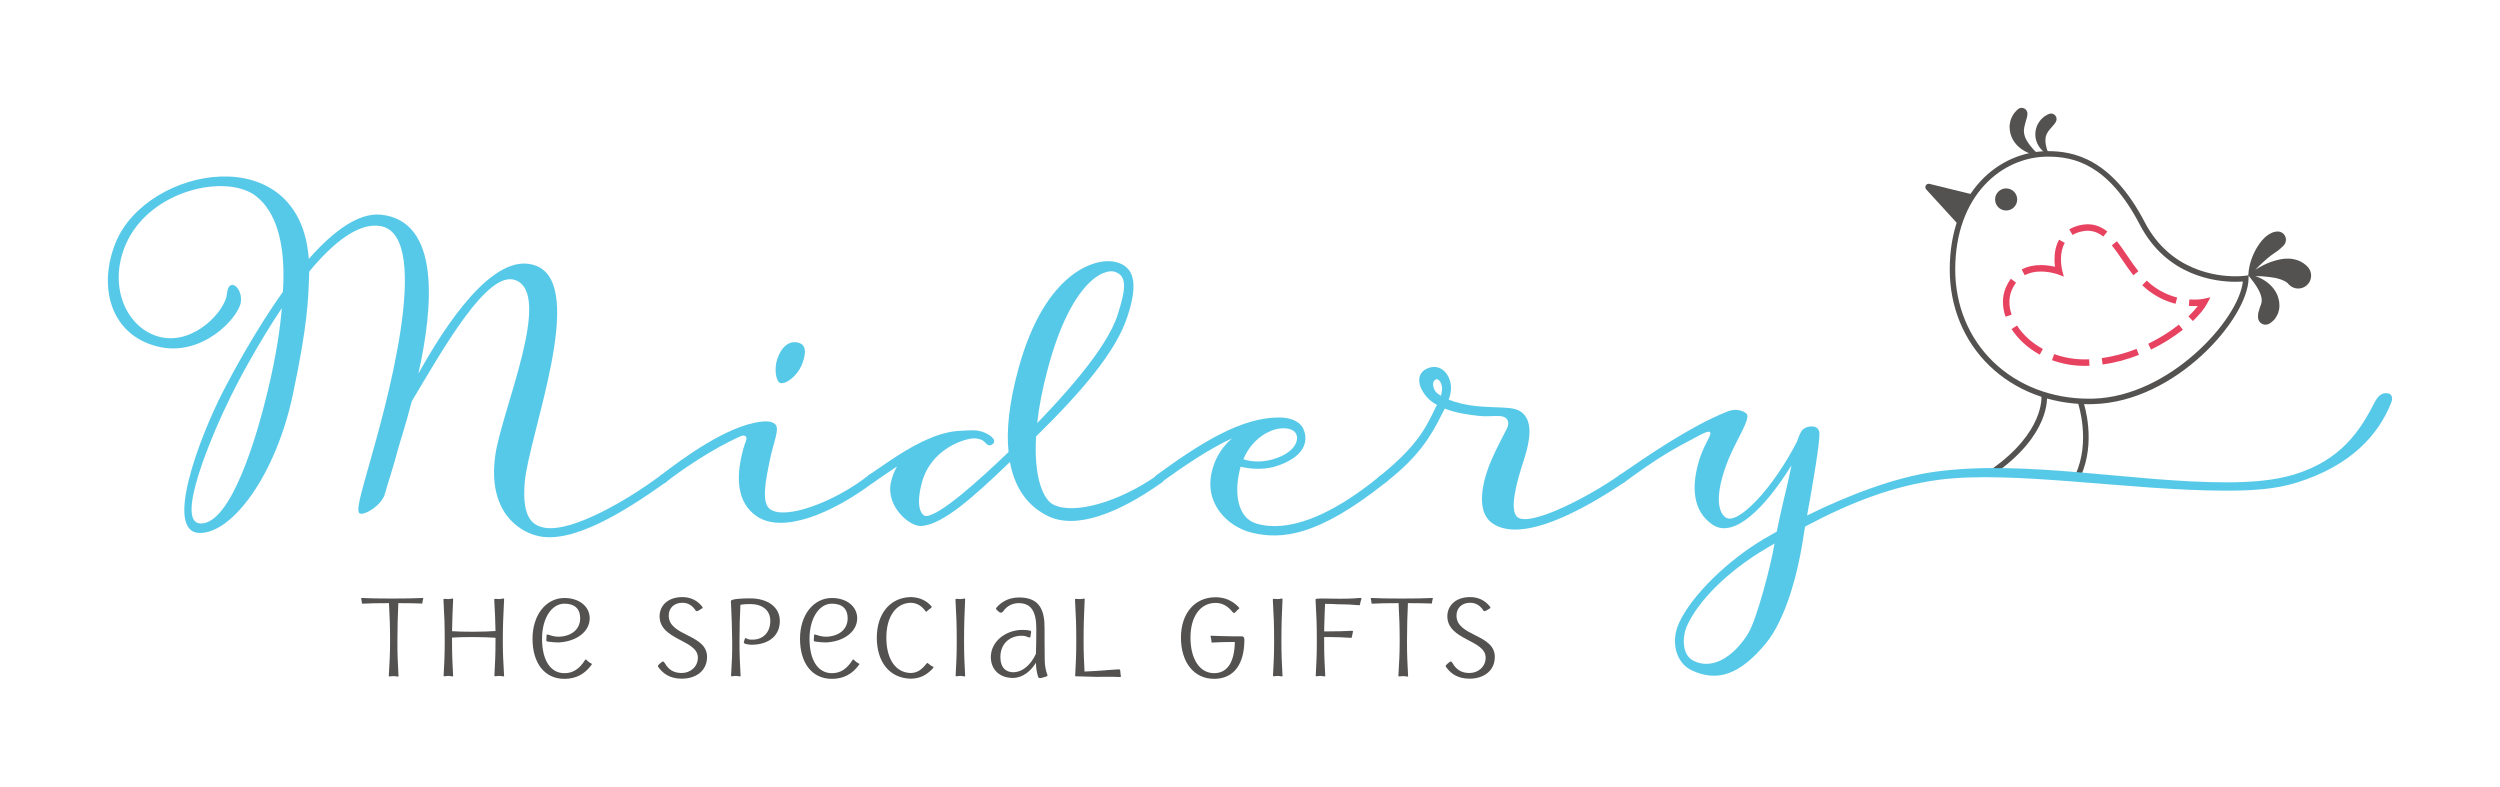 <?xml version="1.0" encoding="utf-8"?>
<!-- Generator: Adobe Illustrator 16.0.0, SVG Export Plug-In . SVG Version: 6.00 Build 0)  -->
<!DOCTYPE svg PUBLIC "-//W3C//DTD SVG 1.1//EN" "http://www.w3.org/Graphics/SVG/1.1/DTD/svg11.dtd">
<svg version="1.1" id="Layer_1" xmlns="http://www.w3.org/2000/svg" xmlns:xlink="http://www.w3.org/1999/xlink" x="0px" y="0px"
	 width="328.337px" height="103.323px" viewBox="0 0 328.337 103.323" enable-background="new 0 0 328.337 103.323"
	 xml:space="preserve">
<g id="white">
	<g>
		<g>
			<path fill="#545251" d="M55.516,78.9c-0.096,0.361,0.048,0.384-0.216,0.361c-0.506-0.025-1.758-0.048-2.986-0.048
				c-0.073,1.805-0.121,3.009-0.121,4.984c0,1.925,0.048,2.72,0.145,4.599c0,0.145-0.313,0-0.627,0c-0.36,0-0.65,0.119-0.65-0.025
				c0.097-1.877,0.169-2.648,0.169-4.573c0-1.976-0.048-3.156-0.145-4.984c-1.348,0-2.817,0.022-3.419,0.07
				c-0.192,0-0.12-0.022-0.168-0.36s-0.145-0.386,0.048-0.386c0.698,0.048,2.503,0.072,3.949,0.072c1.469,0,3.274-0.024,3.973-0.072
				C55.66,78.538,55.588,78.562,55.516,78.9z"/>
			<path fill="#545251" d="M66.038,84.173c0,1.926,0.072,2.721,0.168,4.598c0,0.145-0.336,0-0.649,0
				c-0.337,0-0.625,0.122-0.625-0.023c0.096-1.878,0.144-2.648,0.144-4.574v-0.409c-0.698-0.05-1.687-0.098-2.986-0.098
				c-1.132,0-2.047,0.024-2.722,0.073v0.434c0,1.926,0.048,2.721,0.145,4.598c0,0.145-0.312,0-0.626,0
				c-0.337,0-0.649,0.122-0.625-0.023c0.096-1.878,0.145-2.648,0.145-4.574c0-2.144-0.048-3.348-0.168-5.443
				c0-0.145,0.337-0.049,0.649-0.049c0.337,0,0.626-0.167,0.626,0c-0.071,1.639-0.12,2.771-0.145,4.215
				c0.675,0.048,1.59,0.073,2.722,0.073c1.299,0,2.288-0.048,2.986-0.096c-0.024-1.422-0.073-2.506-0.169-4.144
				c0-0.145,0.337-0.049,0.651-0.049c0.337,0,0.649-0.167,0.649,0C66.11,80.778,66.038,82.03,66.038,84.173z"/>
			<path fill="#545251" d="M77.715,87.28c-0.89,1.251-2.07,1.877-3.587,1.877c-2.577,0-4.19-2.021-4.19-5.273
				c0-3.105,1.758-5.346,4.19-5.346c1.95,0,3.322,1.108,3.322,2.674c0,1.662-1.613,2.986-3.925,3.153
				c-0.505,0.025-1.276-0.048-1.517-0.096c-0.312-0.048-0.265-0.071-0.241-0.481c0.049-0.434-0.072-0.53,0.314-0.41
				c0.554,0.192,0.987,0.266,1.444,0.24c1.687-0.12,2.673-1.059,2.673-2.431c0-1.229-0.723-1.903-2.07-1.903
				c-1.687,0-2.938,1.928-2.938,4.6c0,2.865,1.132,4.528,2.938,4.528c1.107,0,1.95-0.531,2.697-1.711
				c0.119-0.217,0.167-0.023,0.481,0.217C77.547,87.135,77.812,87.135,77.715,87.28z"/>
			<path fill="#545251" d="M86.503,87.666c-0.096-0.122-0.193-0.219,0.121-0.482c0.433-0.337,0.457-0.458,0.698-0.073
				c0.505,0.867,1.179,1.277,2.215,1.277c1.108,0,2.119-0.796,2.119-2.024c0-2.358-5.032-2.262-5.032-5.44
				c0.023-1.493,1.203-2.505,2.986-2.505c1.059,0,1.925,0.409,2.576,1.204c0.217,0.288,0.072,0.217-0.265,0.458
				c-0.289,0.192-0.482,0.264-0.578,0.071c-0.457-0.674-1.011-0.986-1.732-0.986c-1.061,0-1.783,0.674-1.783,1.685
				c0,2.746,5.033,2.408,5.033,5.418c0,1.806-1.421,2.866-3.323,2.866C87.924,89.133,87.057,88.412,86.503,87.666z"/>
			<path fill="#545251" d="M102.418,81.548c0,1.925-1.42,3.131-3.756,3.131c-0.12,0-0.481-0.049-0.698-0.098
				c-0.337-0.096-0.289-0.168-0.241-0.36c0.121-0.409,0.121-0.481,0.337-0.361c0.169,0.097,0.361,0.145,0.602,0.145
				c1.517,0.071,2.505-0.915,2.505-2.456c0-1.445-1.084-2.215-2.649-2.215c-0.506,0-0.915,0.024-1.277,0.096
				c-0.072,1.66-0.12,2.866-0.12,4.744c0,1.926,0.048,2.721,0.145,4.598c0,0.145-0.313,0-0.626,0c-0.337,0-0.65,0.122-0.626-0.023
				c0.096-1.878,0.169-2.648,0.145-4.574c-0.023-2.144-0.072-3.132-0.168-5.226c-0.024-0.314,1.637-0.362,2.528-0.362
				C100.805,78.585,102.418,79.717,102.418,81.548z"/>
			<path fill="#545251" d="M112.845,87.28c-0.891,1.251-2.071,1.877-3.588,1.877c-2.576,0-4.189-2.021-4.189-5.273
				c0-3.105,1.758-5.346,4.189-5.346c1.95,0,3.323,1.108,3.323,2.674c0,1.662-1.613,2.986-3.925,3.153
				c-0.505,0.025-1.276-0.048-1.517-0.096c-0.312-0.048-0.265-0.071-0.241-0.481c0.048-0.434-0.071-0.53,0.313-0.41
				c0.554,0.192,0.988,0.266,1.445,0.24c1.686-0.12,2.673-1.059,2.673-2.431c0-1.229-0.723-1.903-2.071-1.903
				c-1.686,0-2.938,1.928-2.938,4.6c0,2.865,1.132,4.528,2.938,4.528c1.108,0,1.95-0.531,2.697-1.711
				c0.121-0.217,0.169-0.023,0.482,0.217C112.676,87.135,112.941,87.135,112.845,87.28z"/>
			<path fill="#545251" d="M122.476,87.833c-0.819,0.843-1.614,1.253-2.769,1.301h-0.073c-0.048,0-0.072,0-0.096,0
				c-2.721-0.096-4.383-2.191-4.383-5.394c0-3.108,1.71-5.226,4.383-5.322h0.072c0.048,0,0.072,0,0.097,0
				c1.155,0.049,1.998,0.506,2.6,1.181c0.145,0.144-0.024,0.264-0.289,0.434c-0.289,0.216-0.337,0.433-0.482,0.216
				c-0.434-0.602-1.035-1.06-1.926-1.083c-1.976,0.049-3.202,1.854-3.202,4.575c0,2.815,1.204,4.6,3.202,4.647
				c0.891-0.023,1.421-0.434,2.071-1.229c0.145-0.169,0.119-0.097,0.434,0.145C122.524,87.639,122.765,87.496,122.476,87.833z"/>
			<path fill="#545251" d="M125.509,88.748c0.096-1.878,0.144-2.648,0.144-4.574c0-2.144-0.048-3.348-0.168-5.443
				c0-0.145,0.336-0.049,0.649-0.049c0.337,0,0.625-0.167,0.625,0c-0.096,2.097-0.144,3.349-0.144,5.492
				c0,1.926,0.048,2.721,0.144,4.598c0,0.145-0.312,0-0.625,0C125.798,88.771,125.485,88.893,125.509,88.748z"/>
			<path fill="#545251" d="M137.043,88.963c-0.482,0.146-0.626,0.122-0.699-0.07c-0.192-0.604-0.289-1.254-0.289-1.854
				c-0.65,1.058-1.687,1.974-2.986,1.998c-1.661,0.023-2.914-0.988-2.938-2.698c-0.024-2.118,1.998-3.611,4.141-3.611
				c0.385,0,0.626,0.023,0.892,0.071c0.314,0.048,0.289,0.122,0.217,0.458c-0.072,0.338,0.024,0.555-0.313,0.434
				s-0.53-0.218-1.036-0.193c-1.492,0.072-2.672,1.084-2.649,2.865c0.025,1.373,0.771,1.95,1.783,1.927
				c1.106-0.048,2.215-0.938,2.889-2.431c0.023-0.939,0.048-1.928,0.048-3.3c0-2.312-0.723-3.346-2.312-3.346
				c-0.843,0-1.565,0.385-2.046,1.082c-0.313,0.41-0.626-0.023-0.699-0.071c-0.264-0.192-0.288-0.289-0.144-0.459
				c0.481-0.552,1.397-1.299,2.962-1.299c2.697,0,3.347,1.709,3.323,4.093c-0.024,1.421,0.023,2.168,0.023,4.189
				c0,0.65,0.169,1.445,0.313,1.782C137.644,88.796,137.596,88.796,137.043,88.963z"/>
			<path fill="#545251" d="M146.986,88.916c-0.843-0.048-1.613-0.022-3.059-0.022c-0.504,0-1.251-0.049-2.576-0.073
				c-0.096,0-0.145,0-0.145-0.072c0.096-1.854,0.145-2.648,0.145-4.574c0-2.144-0.048-3.348-0.168-5.443
				c0-0.145,0.337-0.049,0.65-0.049c0.337,0,0.626-0.144,0.626,0c-0.096,2.097-0.145,3.349-0.145,5.492
				c0,1.708,0.049,2.527,0.122,4.021c0.529-0.024,1.107-0.048,1.421-0.073c1.443-0.096,2.119-0.167,3.009-0.215
				c0.313,0,0.24,0.048,0.29,0.506C147.203,88.893,147.323,88.916,146.986,88.916z"/>
			<path fill="#545251" d="M161.77,84.317c-0.891,0-1.613,0.024-2.553,0.073c-0.192,0-0.072-0.097-0.144-0.434
				c-0.048-0.387-0.193-0.483,0-0.459c1.035,0.023,1.83,0.072,2.697,0.072h1.3c0.169,0,0.314,0.097,0.337,0.266l0.024,0.169
				c0,3.251-1.396,5.152-3.974,5.152c-2.672,0-4.358-2.191-4.358-5.417c0-3.156,1.783-5.299,4.551-5.299
				c1.18,0,2.191,0.434,3.01,1.276c0.241,0.267,0.023,0.192-0.265,0.53c-0.265,0.313-0.337,0.336-0.53,0.12
				c-0.626-0.794-1.372-1.18-2.215-1.18c-2.023,0-3.298,1.806-3.298,4.552c0,2.815,1.204,4.672,3.105,4.672
				c1.758,0,2.673-1.47,2.721-4.095H161.77z"/>
			<path fill="#545251" d="M167.188,88.748c0.097-1.878,0.146-2.648,0.146-4.574c0-2.144-0.049-3.348-0.17-5.443
				c0-0.145,0.338-0.049,0.65-0.049c0.338,0,0.626-0.167,0.626,0c-0.097,2.097-0.145,3.349-0.145,5.492
				c0,1.926,0.048,2.721,0.145,4.598c0,0.145-0.314,0-0.626,0C167.478,88.771,167.163,88.893,167.188,88.748z"/>
			<path fill="#545251" d="M178.696,78.996c-0.12,0.458,0,0.529-0.336,0.481c-0.796-0.071-1.565-0.119-2.721-0.119
				c-0.217-0.024-1.133-0.048-1.615-0.048c-0.048,1.321-0.096,2.334-0.119,3.611h0.722c0.892,0,1.95-0.025,2.842-0.074
				c0.337-0.023,0.218,0.074,0.144,0.482c-0.096,0.385,0,0.458-0.288,0.435c-0.77-0.05-1.806-0.098-2.697-0.098h-0.722v0.507
				c0,1.926,0.048,2.721,0.144,4.598c0,0.145-0.312,0-0.626,0c-0.336,0-0.65,0.122-0.624-0.023c0.096-1.878,0.144-2.648,0.144-4.574
				c0-2.144-0.048-3.348-0.17-5.443c0-0.192,1.133-0.12,3.131-0.097c0.555,0,1.59,0,2.576-0.096
				C178.938,78.49,178.818,78.585,178.696,78.996z"/>
			<path fill="#545251" d="M188.111,78.9c-0.097,0.361,0.048,0.384-0.217,0.361c-0.506-0.025-1.757-0.048-2.985-0.048
				c-0.073,1.805-0.121,3.009-0.121,4.984c0,1.925,0.048,2.72,0.145,4.599c0,0.145-0.312,0-0.626,0c-0.361,0-0.65,0.119-0.65-0.025
				c0.096-1.877,0.17-2.648,0.17-4.573c0-1.976-0.048-3.156-0.146-4.984c-1.349,0-2.818,0.022-3.418,0.07
				c-0.193,0-0.122-0.022-0.17-0.36c-0.049-0.338-0.145-0.386,0.048-0.386c0.699,0.048,2.505,0.072,3.949,0.072
				c1.468,0,3.274-0.024,3.974-0.072C188.256,78.538,188.185,78.562,188.111,78.9z"/>
			<path fill="#545251" d="M189.966,87.666c-0.097-0.122-0.193-0.219,0.119-0.482c0.433-0.337,0.458-0.458,0.698-0.073
				c0.507,0.867,1.181,1.277,2.216,1.277c1.106,0,2.118-0.796,2.118-2.024c0-2.358-5.032-2.262-5.032-5.44
				c0.024-1.493,1.205-2.505,2.986-2.505c1.061,0,1.926,0.409,2.576,1.204c0.216,0.288,0.072,0.217-0.265,0.458
				c-0.289,0.192-0.481,0.264-0.577,0.071c-0.459-0.674-1.012-0.986-1.734-0.986c-1.06,0-1.781,0.674-1.781,1.685
				c0,2.746,5.031,2.408,5.031,5.418c0,1.806-1.42,2.866-3.322,2.866C191.386,89.133,190.518,88.412,189.966,87.666z"/>
		</g>
		<g>
			<g>
				<path fill="#545251" d="M299.979,32.174c-0.095,0.115-0.195,0.214-0.303,0.303c-0.123,0.096-0.182,0.163-0.248,0.229
					l-0.227,0.182c-0.091,0.066-0.172,0.141-0.271,0.195c-0.179,0.139-0.385,0.251-0.574,0.4c-0.197,0.137-0.378,0.302-0.577,0.454
					c-0.761,0.652-1.526,1.409-2.295,2.243l-0.136-0.138l0,0c0.471-0.379,0.975-0.713,1.51-1.001
					c0.534-0.297,1.098-0.557,1.715-0.746c0.614-0.193,1.283-0.357,2.057-0.329c0.387,0.021,0.802,0.089,1.232,0.256
					c0.424,0.166,0.865,0.441,1.221,0.828c0.637,0.689,0.591,1.763-0.098,2.397c-0.688,0.635-1.762,0.591-2.396-0.098l-0.006-0.005
					l-0.006-0.008c-0.025-0.028-0.054-0.08-0.136-0.156c-0.078-0.075-0.206-0.167-0.37-0.254c-0.338-0.172-0.804-0.341-1.308-0.435
					c-0.505-0.094-1.052-0.154-1.612-0.198c-0.56-0.03-1.141-0.054-1.728-0.053v0.001c-0.035,0.03-0.087,0.027-0.118-0.007
					c-0.014-0.016-0.021-0.036-0.021-0.056v-0.074c0.007-0.3,0.052-0.584,0.103-0.872c0.044-0.291,0.117-0.572,0.202-0.853
					c0.169-0.562,0.399-1.108,0.69-1.637c0.297-0.522,0.651-1.038,1.102-1.491c0.113-0.114,0.246-0.207,0.369-0.31
					c0.11-0.104,0.298-0.187,0.444-0.277c0.161-0.082,0.325-0.169,0.45-0.188c0.135-0.037,0.273-0.062,0.422-0.072
					c0.598-0.042,1.114,0.41,1.156,1.007C300.243,31.698,300.147,31.969,299.979,32.174z"/>
			</g>
			<g>
				<path fill="#545251" d="M295.437,36.049c0,0,0.491,0.06,1.162,0.354c0.339,0.145,0.726,0.349,1.11,0.64
					c0.392,0.284,0.776,0.672,1.097,1.16c0.147,0.252,0.299,0.522,0.385,0.82c0.084,0.302,0.168,0.606,0.165,0.919
					c0.03,0.316,0,0.612-0.08,0.881c-0.055,0.284-0.159,0.516-0.282,0.709c-0.125,0.19-0.222,0.391-0.356,0.504
					c-0.123,0.125-0.246,0.22-0.342,0.299c-0.2,0.151-0.332,0.213-0.332,0.213c-0.493,0.234-1.08,0.025-1.314-0.467
					c-0.069-0.146-0.101-0.301-0.097-0.454l0.012-0.317c0,0,0.004-0.117,0.039-0.279c0.021-0.078,0.042-0.173,0.084-0.266
					c0.041-0.099,0.045-0.197,0.084-0.3c0.044-0.101,0.082-0.201,0.102-0.299c0.016-0.05,0.039-0.1,0.068-0.151
					c0.012-0.052,0.023-0.103,0.042-0.158c0.053-0.109,0.044-0.232,0.058-0.366c0.006-0.134-0.022-0.284-0.04-0.444
					c-0.048-0.158-0.074-0.329-0.159-0.493c-0.058-0.174-0.143-0.342-0.232-0.508c-0.18-0.332-0.387-0.646-0.579-0.913
					c-0.392-0.533-0.696-0.898-0.696-0.898c-0.039-0.048-0.032-0.121,0.016-0.16C295.373,36.053,295.407,36.045,295.437,36.049z"/>
			</g>
		</g>
		<path fill="#545251" d="M273.557,52.69c-0.175-0.006-0.354,0-0.526-0.01c-0.092,0.093-0.131,0.23-0.087,0.363
			c0.017,0.05,1.627,4.95-0.342,9.224c-0.083,0.181-0.004,0.395,0.178,0.479c0.048,0.021,0.1,0.032,0.151,0.032
			c0.136,0,0.268-0.078,0.327-0.21c2.091-4.538,0.441-9.545,0.37-9.756C273.61,52.766,273.586,52.724,273.557,52.69z"/>
		<path fill="#545251" d="M259.214,25.577l-5.801-1.428c-0.139-0.033-0.292,0-0.405,0.103c-0.181,0.166-0.193,0.447-0.028,0.627
			l4.302,4.709C257.76,28.065,258.417,26.728,259.214,25.577z"/>
		<path fill="#545251" d="M274.347,53.085c-5.047,0-9.677-1.785-13.041-5.025c-3.379-3.254-5.237-7.75-5.237-12.659
			c0-10.209,6.486-15.55,12.896-15.551c3.373,0,8.359,0.967,12.713,9.329c3.34,6.413,9.436,7.106,11.9,7.106l0,0
			c0.781,0,1.271-0.066,1.324-0.073l0.418-0.059l-0.005,0.42c-0.074,5.259-9.562,16.217-20.394,16.501
			C274.73,53.082,274.537,53.085,274.347,53.085C274.347,53.085,274.347,53.085,274.347,53.085z M268.965,20.572
			c-6.049,0-12.175,5.094-12.175,14.829c0,4.711,1.781,9.022,5.016,12.139c3.229,3.11,7.682,4.822,12.541,4.822c0,0,0,0,0.001,0
			c0.184,0,0.37-0.002,0.557-0.007c9.983-0.263,19.115-10.326,19.663-15.383c-0.243,0.019-0.578,0.036-0.989,0.036l0,0
			c-2.599,0-9.019-0.73-12.542-7.495C276.91,21.589,272.417,20.572,268.965,20.572z"/>
		<circle fill="#545251" cx="263.477" cy="26.196" r="1.452"/>
		<path fill="#545251" d="M268.782,20.221c0.062,0,0.122-0.009,0.183-0.009c0.024,0,0.056,0.001,0.081,0.001
			c0.006-0.024,0.007-0.05-0.005-0.074c0,0-0.037-0.079-0.088-0.221c-0.06-0.136-0.131-0.337-0.19-0.574
			c-0.128-0.47-0.201-1.085-0.029-1.543c0.055-0.237,0.208-0.427,0.319-0.613c0.08-0.087,0.152-0.172,0.21-0.261
			c0.074-0.085,0.146-0.166,0.212-0.239c0.115-0.162,0.264-0.284,0.337-0.392c0.082-0.103,0.121-0.174,0.121-0.174l0.075-0.131
			c0.097-0.176,0.121-0.391,0.048-0.595c-0.135-0.377-0.549-0.574-0.927-0.44c0,0-0.094,0.033-0.248,0.116
			c-0.152,0.09-0.38,0.187-0.604,0.416c-0.236,0.2-0.479,0.5-0.672,0.869c-0.182,0.384-0.299,0.836-0.298,1.289
			c-0.003,0.923,0.46,1.65,0.845,2.057C268.423,19.98,268.654,20.141,268.782,20.221z"/>
		<path fill="#545251" d="M266.45,20.109c0.334,0.125,0.611,0.208,0.809,0.254c0.147-0.024,0.294-0.053,0.441-0.07
			c-0.003-0.027-0.015-0.054-0.038-0.073c0,0-0.085-0.073-0.22-0.211c-0.141-0.125-0.331-0.32-0.537-0.559
			c-0.204-0.24-0.433-0.516-0.62-0.823c-0.106-0.145-0.168-0.317-0.255-0.468c-0.061-0.161-0.131-0.318-0.159-0.476
			c-0.028-0.158-0.071-0.303-0.059-0.452c-0.022-0.142,0.023-0.285,0.034-0.417c-0.014-0.132,0.08-0.264,0.081-0.391
			c0.007-0.126,0.082-0.252,0.102-0.373c0.04-0.117,0.042-0.237,0.093-0.338c0.037-0.105,0.064-0.201,0.084-0.283
			c0.04-0.164,0.051-0.272,0.051-0.272l0.013-0.171c0.016-0.181-0.035-0.367-0.152-0.522c-0.254-0.333-0.731-0.398-1.063-0.143
			c0,0-0.104,0.078-0.258,0.241c-0.149,0.168-0.384,0.392-0.543,0.774c-0.087,0.187-0.192,0.374-0.23,0.623
			c-0.049,0.242-0.115,0.487-0.093,0.766c0.003,0.545,0.157,1.132,0.431,1.616C264.919,19.325,265.811,19.838,266.45,20.109z"/>
		<path fill="#545251" d="M268.818,51.938c-0.2-0.058-0.396-0.122-0.594-0.186c-0.077,0.074-0.126,0.179-0.114,0.295
			c0.005,0.046,0.407,4.712-6.594,9.605c-0.163,0.114-0.203,0.34-0.09,0.503c0.071,0.101,0.183,0.154,0.297,0.154
			c0.072,0,0.143-0.02,0.205-0.065c7.387-5.161,6.924-10.07,6.9-10.277C268.827,51.957,268.821,51.948,268.818,51.938z"/>
	</g>
	<g>
		<g>
			<path fill="#57C9E8" d="M87.438,63.345c-5.554,3.947-12.388,8.187-16.919,7.016c-2.448-0.621-6.467-3.214-5.48-10.485
				c0.803-5.921,7.673-21.268,2.631-23.095c-3.655-1.315-9.428,8.952-13.594,15.933c-0.804,3.104-1.57,5.444-1.754,6.102
				c-0.658,2.557-1.352,4.494-1.754,5.993c-0.401,1.498-2.448,2.74-3.179,2.667c-0.73-0.073-0.22-1.791,1.315-7.235
				c1.536-5.443,8.441-29.27,1.279-30.548c-2.888-0.512-6.249,2.192-9.354,5.956c-0.037,0.256-0.037,0.512-0.037,0.768
				c-0.109,2.85-0.183,6.211-2.119,15.347c-2.229,10.598-7.931,18.234-12.205,18.234c-4.787,0-0.147-12.388,2.997-18.526
				c1.461-2.85,4.421-8.258,7.892-13.155c0.037-0.767,0.073-1.424,0.073-1.973c0.036-4.567-0.949-8.514-3.618-10.597
				c-3.836-2.959-13.886-0.876-17.065,6.285c-2.448,5.554,0.073,11.182,4.531,12.242c4.495,1.023,8.551-3.508,8.734-5.701
				c0.183-2.229,2.047-0.877,1.828,1.059c-0.22,1.974-5.043,7.418-11.073,5.847c-6.029-1.571-7.746-7.784-5.371-13.63
				c4.092-10.048,24.226-13.776,25.359,2.156c3.143-3.582,6.504-6.103,9.464-5.81c7.893,0.804,6.87,12.167,4.934,20.864
				c3.252-5.846,9.866-16.37,15.493-14.141c6.724,2.667-1.022,22.291-1.534,28.464c-0.403,4.898,1.242,5.665,2.594,5.922
				c3.58,0.656,10.926-3.619,15.31-6.907C87.438,61.885,87.877,63.017,87.438,63.345z M37.012,40.471
				c-3.032,4.531-5.554,9.245-6.65,11.474c-2.558,5.153-7.491,16.809-3.982,16.809c3.982,0,7.344-11.401,8.769-17.357
				C36.282,46.72,36.792,43.139,37.012,40.471z"/>
		</g>
		<g>
			<path fill="#57C9E8" d="M114.114,62.396c0.475-0.364,0.731-0.364,0.986-0.036c0.365,0.475,0.073,0.657-0.365,0.985
				c-5.555,4.166-11.986,6.761-15.348,4.459c-2.631-1.789-2.558-5.006-2.119-7.346c0.182-0.912,0.402-1.79,0.694-2.521
				c0.219-0.585-0.073-0.876-0.658-0.657c-3.689,1.606-8.039,4.604-9.865,6.064c-0.438,0.329-1.097-0.584-0.621-0.949
				c2.703-2.082,8.696-6.541,13.191-7.016c0.219-0.037,0.475-0.037,0.694-0.037c0.402,0,0.803,0.11,1.096,0.366
				c0.658,0.547-0.219,2.411-0.657,4.567c-0.585,2.776-1.169,5.701-0.037,6.577C103.079,68.353,109.619,65.941,114.114,62.396z
				 M102.091,47.122c0.476-1.425,1.536-2.594,2.96-2.046c1.024,0.402,0.659,1.863,0.22,2.923c-0.585,1.352-2.046,2.521-2.778,2.302
				C101.945,50.191,101.617,48.51,102.091,47.122z"/>
		</g>
		<g>
			<path fill="#57C9E8" d="M152.628,63.345c-5.554,3.947-11.328,6.358-15.164,4.349c-1.974-1.021-4.093-2.995-4.823-7.016
				c-4.897,4.714-8.771,8.15-11.584,8.405c-1.572,0.146-4.714-2.558-4.057-5.702c0.146-0.729,0.438-1.46,0.803-2.118
				c-1.205,0.805-2.302,1.571-3.068,2.082c-0.366,0.256-1.096-0.62-0.621-0.949c1.973-1.316,4.933-3.581,8.075-4.859
				c0.146-0.073,0.292-0.109,0.439-0.184c1.169-0.438,2.339-0.73,3.508-0.768c0.548-0.037,1.133-0.073,1.717-0.073
				c0.877,0,2.046,0.403,2.595,1.097c0.255,0.329,0.073,0.693-0.219,0.804l-0.037,0.036c-0.292,0.11-0.584-0.036-0.768-0.291
				c-0.256-0.292-0.694-0.585-1.534-0.585c-1.023,0-5.628,1.242-6.833,5.883c-0.915,3.472,0.146,4.312,0.548,4.312
				c1.827,0,7.198-4.896,10.853-8.402c-0.292-2.779,0.036-6.322,1.315-11.001c3.509-12.789,10.231-14.58,12.753-13.958
				c2.339,0.584,3.07,2.595,1.535,7.199c-1.498,4.531-5.809,9.646-11.985,15.712c-0.329,5.481,0.986,8.331,2.266,8.953
				c2.74,1.388,8.771-0.401,13.667-3.874C152.628,61.958,153.104,63.017,152.628,63.345z M137.611,48.437
				c-0.731,2.704-1.17,5.08-1.389,7.126c3.179-3.289,9.098-9.647,10.561-14.215c1.168-3.617,1.168-5.079-0.293-5.627
				C144.918,35.136,140.606,37.183,137.611,48.437z"/>
		</g>
		<g>
			<path fill="#57C9E8" d="M182.009,63.345c-8.881,7.089-13.667,7.565-17.613,6.614c-3.144-0.767-6.431-3.872-5.152-8.366
				c0.475-1.718,1.425-3.034,2.558-4.021c-2.997,1.388-6.139,3.507-9.281,5.772c-0.403,0.256-1.279-0.511-0.622-0.949
				c5.848-4.275,11.146-7.563,16.043-7.563h0.145c1.391,0,2.631,0.511,3.069,1.46c0.586,1.244,0.622,3.4-3.105,4.787
				c-1.827,0.695-3.728,0.55-5.115,0.22c-0.037,0.184-0.109,0.366-0.146,0.586c-0.658,2.776-0.328,6.101,2.194,6.869
				c3.98,1.205,9.572-0.731,16.406-6.358C182.009,61.885,182.556,62.907,182.009,63.345z M167.757,56.33
				c-0.621,0.109-3.142,0.879-4.458,3.984c1.097,0.364,2.632,0.475,4.35-0.146c2.484-0.877,2.995-2.412,2.557-3.215
				C169.767,56.148,168.451,56.184,167.757,56.33z"/>
		</g>
		<g>
			<path fill="#57C9E8" d="M213.324,63.345c-5.153,3.473-13.338,8.076-17.285,5.409c-2.63-1.79-0.913-6.614-0.182-8.296
				c0.73-1.68,1.645-3.36,2.046-4.166c0.402-0.803,0.146-1.57-0.876-1.643c-1.024-0.072-1.463,0.11-2.888-0.036
				c-1.278-0.146-2.96-0.367-4.385-0.952l-0.292,0.549c-1.608,3.326-3.362,5.884-7.09,8.843c0,0.036-0.073,0.073-0.109,0.11
				l-0.255,0.182l-0.402,0.256c-0.256,0.185-0.511,0.146-0.693-0.182c-0.184-0.293-0.11-0.585,0.183-0.805l0.292-0.219
				c4.349-3.581,5.663-5.701,7.088-8.734c0.074-0.145,0.146-0.328,0.256-0.475c-0.547-0.291-1.021-0.657-1.389-1.095
				c-1.461-1.754-1.205-3.398,0.512-3.837c1.717-0.438,2.961,1.425,2.669,3.251c-0.074,0.366-0.146,0.695-0.257,0.988
				c0.95,0.365,2.267,0.73,3.982,0.877c3.436,0.291,5.081-0.146,6.103,1.315c1.023,1.462,0.329,4.093-0.292,5.956
				c-0.877,2.667-1.9,6.469-0.729,7.308c1.716,1.243,9.39-2.74,13.372-5.554C213.213,61.994,213.981,62.834,213.324,63.345z
				 M189.243,51.981c0.073-0.219,0.109-0.511,0.146-0.804c0.074-0.694-0.401-1.608-0.876-1.315s-0.328,1.06,0.037,1.571
				C188.659,51.58,188.878,51.762,189.243,51.981z"/>
		</g>
		<g>
			<path fill="#57C9E8" d="M314.03,52.932c-1.644,4.13-5.227,8.221-12.388,10.449c-2.777,0.879-5.919,1.062-9.245,1.062
				c-12.605,0-28.137-2.704-37.783-1.426c-5.992,0.805-11.656,2.998-17.538,6.14c-0.036,0.292-0.11,0.547-0.146,0.803
				c-0.768,5.445-2.448,11.475-5.079,14.618c-3.326,3.981-6.285,5.078-9.721,3.435c-1.898-0.913-2.813-3.583-1.606-6.214
				c1.643-3.616,6.466-8.257,11.106-10.996c0.55-0.331,1.134-0.66,1.719-0.988c0.621-3.105,1.133-4.97,1.571-6.979
				c0.11-0.548,0.255-1.132,0.365-1.718c-3.471,5.592-7.563,9.686-10.377,7.784c-2.633-1.79-2.778-5.042-1.754-8.442
				c0.255-0.803,0.583-1.607,0.985-2.374c0.475-0.913,1.133-2.011-0.877-0.95c-3.873,2.047-5.334,2.85-9.938,6.211
				c-0.403,0.329-1.206-0.511-0.622-0.949c3.691-2.557,9.428-6.468,14.032-8.296c0.366-0.182,1.024-0.328,1.462-0.255
				c0.584,0.073,0.876,0.219,1.169,0.475c0.658,0.549-1.352,3.508-2.339,5.957c-1.716,4.239-1.57,6.834-0.402,7.673
				c1.572,1.134,6.286-3.872,9.392-9.976c0.255-0.729,0.476-1.315,0.769-1.571c0.475-0.475,1.974-0.729,2.156,0.367
				c0.146,0.913-0.843,6.794-1.609,10.924c5.554-2.739,11.693-5.042,16.772-5.736c11.912-1.644,25.98,1.388,38.294,1.388
				c3.181,0,6.213-0.219,8.88-1.021c6.249-1.901,8.733-5.848,10.599-9.501c0.4-0.731,0.875-1.317,1.752-1.17
				C313.958,51.726,314.396,52.055,314.03,52.932z M233.057,71.385l-1.06,0.621c-5.263,3.105-9.062,7.053-10.452,10.233
				c-0.62,1.424-0.657,3.762,0.842,4.529c2.886,1.461,5.772-1.169,7.235-3.618C230.718,81.324,232.582,74.308,233.057,71.385z"/>
		</g>
	</g>
	<g>
		<path fill="#E74360" d="M273.823,48.052c-1.507,0-2.961-0.252-4.327-0.751l0.293-0.799c1.271,0.465,2.628,0.7,4.034,0.7
			c0,0,0.002,0,0.003,0c0.185,0,0.369-0.005,0.557-0.012l0.036,0.849c-0.199,0.009-0.396,0.013-0.593,0.013
			C273.825,48.052,273.823,48.052,273.823,48.052z M276.149,47.876l-0.117-0.841c1.528-0.215,3.067-0.624,4.574-1.217l0.311,0.791
			C279.349,47.226,277.745,47.652,276.149,47.876z M267.892,46.576c-1.558-0.851-2.838-2.015-3.705-3.364l0.716-0.459
			c0.79,1.23,1.965,2.294,3.397,3.077L267.892,46.576z M282.504,45.913l-0.37-0.766c1.434-0.693,2.825-1.561,4.025-2.51l0.527,0.666
			C285.438,44.29,283.993,45.192,282.504,45.913z M288.001,42.164l-0.587-0.614c0.491-0.469,0.91-0.935,1.233-1.363
			c-0.323,0.019-0.718,0.023-1.172-0.008l0.059-0.848c1.113,0.077,1.866-0.085,1.873-0.087l0.896-0.197l-0.429,0.812
			C289.512,40.542,288.863,41.338,288.001,42.164z M263.393,41.599c-0.224-0.651-0.339-1.302-0.339-1.934
			c0-0.671,0.131-1.314,0.385-1.91c0.184-0.425,0.404-0.81,0.66-1.146l0.676,0.516c-0.212,0.279-0.4,0.604-0.555,0.965
			c-0.209,0.49-0.314,1.02-0.314,1.576c0,0.538,0.097,1.095,0.291,1.656L263.393,41.599z M285.724,39.897
			c-1.367-0.349-2.633-0.985-3.758-1.891c-0.212-0.172-0.418-0.354-0.615-0.545l0.591-0.611c0.179,0.173,0.365,0.338,0.558,0.495
			c1.029,0.829,2.186,1.411,3.434,1.729L285.724,39.897z M271.054,36.325l-0.77-0.286c-0.009-0.004-1.023-0.377-2.244-0.377
			c-0.81,0-1.524,0.162-2.124,0.482l-0.399-0.75c0.723-0.387,1.571-0.583,2.523-0.583c0.732,0,1.391,0.116,1.851,0.228
			c-0.034-0.274-0.064-0.612-0.064-0.984c0-0.997,0.204-1.863,0.613-2.574l0.737,0.423c-0.333,0.58-0.501,1.304-0.501,2.151
			c0,0.827,0.167,1.47,0.168,1.476L271.054,36.325z M280.179,36.153c-0.525-0.664-1-1.363-1.459-2.039
			c-0.465-0.683-0.903-1.326-1.361-1.895l0.66-0.535c0.482,0.596,0.93,1.254,1.403,1.951c0.451,0.665,0.917,1.351,1.424,1.99
			L280.179,36.153z M276.237,31.071c-0.864-0.688-1.76-0.903-2.798-0.684c-0.472,0.099-0.888,0.256-1.237,0.469l-0.439-0.727
			c0.431-0.262,0.938-0.455,1.503-0.574c1.288-0.271,2.436,0.002,3.502,0.851L276.237,31.071z"/>
	</g>
</g>
</svg>
